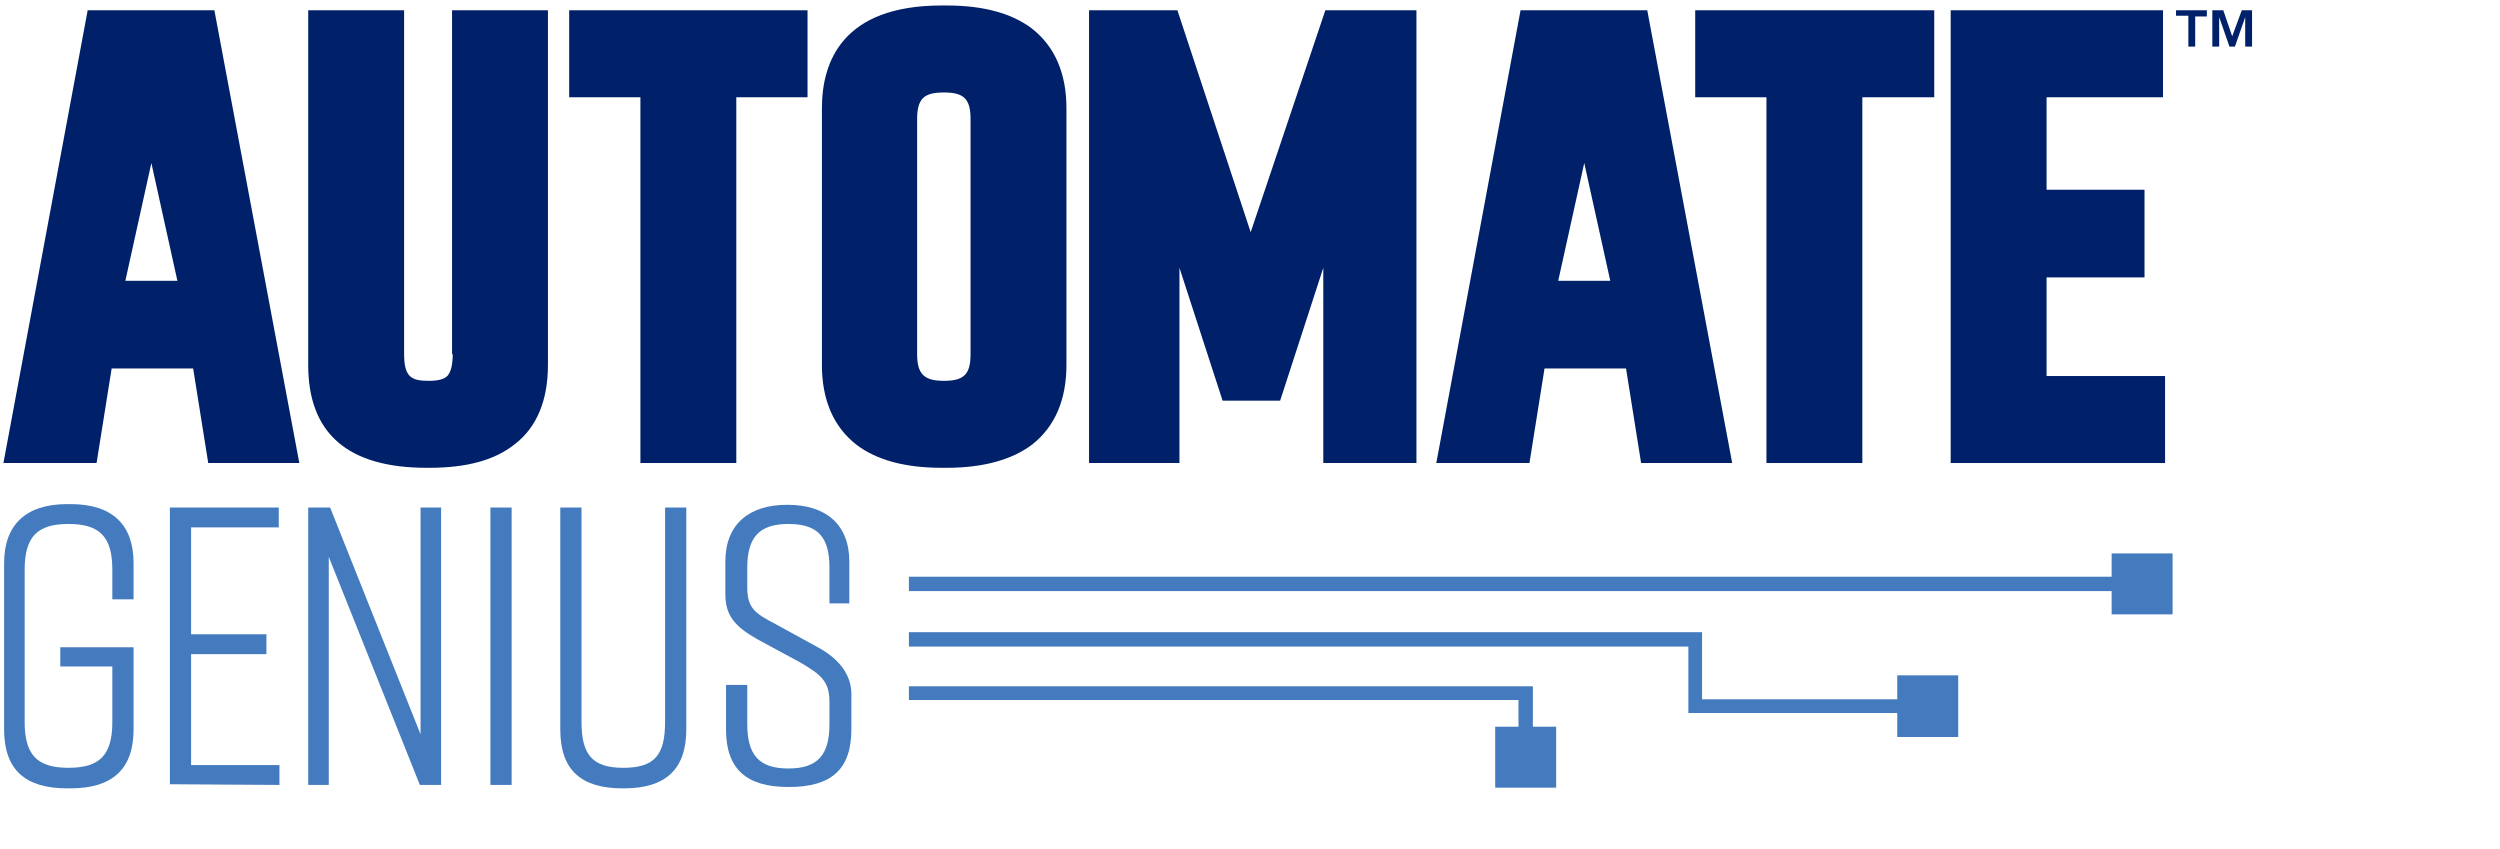 <?xml version="1.0" encoding="utf-8"?>
<!-- Generator: Adobe Illustrator 27.5.0, SVG Export Plug-In . SVG Version: 6.00 Build 0)  -->
<svg version="1.1" id="Layer_1" xmlns="http://www.w3.org/2000/svg" xmlns:xlink="http://www.w3.org/1999/xlink" x="0px" y="0px"
	 viewBox="0 0 365 124" style="enable-background:new 0 0 365 124;" xml:space="preserve">
<style type="text/css">
	.st0{fill:#002169;}
	.st1{fill:#437BBE;}
</style>
<g>
	<g>
		<path class="st0" d="M12.8,1.5L0.5,67.6h13.6l2.2-13.8h11.9l2.2,13.8h13.3L31.3,1.5H12.8z M18.3,41l3.8-17.2L25.9,41H18.3z"/>
		<path class="st0" d="M222,1.5l-12.3,66.1h13.6l2.2-13.8h11.9l2.2,13.8h13.3L240.5,1.5L222,1.5L222,1.5z M227.5,41l3.8-17.2
			l3.8,17.2H227.5z"/>
		<path class="st0" d="M66.1,51.7c0,1.6-0.3,2.7-0.8,3.2c-0.5,0.5-1.4,0.7-2.7,0.7c-2.5,0-3.6-0.5-3.6-3.9V1.5H45v51.8
			c0,10,5.8,15,17.3,15h0.4c5.4,0,9.5-1.1,12.4-3.4c3.3-2.5,4.9-6.5,4.9-11.6V1.5h-14V51.7z"/>
		<polygon class="st0" points="83.1,14.2 93.5,14.2 93.5,67.6 107.5,67.6 107.5,14.2 117.9,14.2 117.9,1.5 83.1,1.5 		"/>
		<path class="st0" d="M150.7,4.2c-3-2.3-7.2-3.4-12.5-3.4h-0.7c-14.5,0-17.5,8.2-17.5,15v37.5c0,5.1,1.7,9,5,11.6
			c3,2.3,7.2,3.4,12.5,3.4h0.7c5.4,0,9.6-1.2,12.5-3.4c3.3-2.6,5-6.5,5-11.6V15.8C155.7,10.7,154,6.8,150.7,4.2z M141.7,17.4v34.3
			c0,3-1,3.9-3.9,3.9s-3.9-1-3.9-3.9V17.4c0-3,1-3.9,3.9-3.9S141.7,14.4,141.7,17.4z"/>
		<polygon class="st0" points="182.6,33.9 171.9,1.5 159,1.5 159,67.6 172.2,67.6 172.2,39.1 178.5,58.5 186.9,58.5 193.2,39.1 
			193.2,67.6 206.8,67.6 206.8,1.5 193.5,1.5 		"/>
		<polygon class="st0" points="247.5,14.2 257.9,14.2 257.9,67.6 271.9,67.6 271.9,14.2 282.4,14.2 282.4,1.5 247.5,1.5 		"/>
		<polygon class="st0" points="298.8,54.9 298.8,40.5 313.1,40.5 313.1,27.7 298.8,27.7 298.8,14.2 315.8,14.2 315.8,1.5 284.8,1.5 
			284.8,67.6 316.1,67.6 316.1,54.9 		"/>
	</g>
	<g>
		<path class="st1" d="M19.5,106.5c0,5.8-3.1,8.6-9.2,8.6H9.8c-6.1,0-9.2-2.7-9.2-8.6V82.2c0-5.5,3.1-8.6,9.2-8.6h0.5
			c6.1,0,9.2,3,9.2,8.6v5.3h-3.1v-4.3c0-4.8-1.8-6.7-6.4-6.7s-6.4,1.9-6.4,6.7v22.2c0,4.8,1.8,6.7,6.4,6.7s6.4-1.9,6.4-6.7v-8.1H8.8
			v-2.8h10.7V106.5z"/>
		<path class="st1" d="M24.8,114.5V74.1h15.9V77H27.9v15.6h11v2.9h-11v16.2h12.9v2.9L24.8,114.5L24.8,114.5z"/>
		<path class="st1" d="M45,114.5V74.1h3.2l13.2,33.1V74.1h3v40.5h-3.1L48,81.3v33.3H45z"/>
		<path class="st1" d="M71.6,114.5V74.1h3.1v40.5H71.6z"/>
		<path class="st1" d="M100.2,106.5c0,5.8-3,8.6-9.1,8.6h-0.2c-6.1,0-9.1-2.7-9.1-8.6V74.1h3.1v31.3c0,4.8,1.6,6.7,6.1,6.7
			c4.6,0,6.1-1.9,6.1-6.7V74.1h3.1L100.2,106.5L100.2,106.5z"/>
		<path class="st1" d="M121.1,88.1v-5.2c0-4.4-1.6-6.4-6-6.4c-4.3,0-6,2-6,6.4v2.8c0,3,1,3.8,4.1,5.4l6.2,3.4
			c2.8,1.5,4.9,3.8,4.9,6.8v5.2c0,5.8-2.9,8.4-9.1,8.4h-0.1c-6.1,0-9.1-2.6-9.1-8.4V100h3.1v5.7c0,4.4,1.6,6.5,6,6.5
			c4.4,0,6-2.1,6-6.5v-3.2c0-3-1.2-4-4.3-5.8l-6.1-3.3c-3.4-1.9-4.8-3.5-4.8-6.7v-4.7c0-5.5,3.5-8.3,9-8.3h0.1c5.5,0,9,2.8,9,8.3
			v6.1H121.1L121.1,88.1z"/>
	</g>
	<g>
		<polygon class="st1" points="223.8,100.2 132.7,100.2 132.7,102.2 221.7,102.2 221.7,106.1 218.3,106.1 218.3,115 227.2,115 
			227.2,106.1 223.8,106.1 		"/>
		<polygon class="st1" points="277,102.1 248.5,102.1 248.5,92.3 132.7,92.3 132.7,94.4 246.5,94.4 246.5,104.1 277,104.1 
			277,107.6 285.9,107.6 285.9,98.6 277,98.6 		"/>
		<polygon class="st1" points="308.3,80.8 308.3,84.2 132.7,84.2 132.7,86.3 308.3,86.3 308.3,89.7 317.2,89.7 317.2,80.8 		"/>
	</g>
	<g>
		<path class="st0" d="M317.7,2.3V1.5h4.5v0.9h-1.7v4.4h-1V2.3H317.7z M324.6,1.5l1.3,3.8l1.4-3.8h1.5v5.3h-1V2.5l-1.5,4.3h-0.8
			l-1.5-4.3v4.3h-1V1.5C323.1,1.5,324.6,1.5,324.6,1.5z"/>
	</g>
</g>
</svg>
